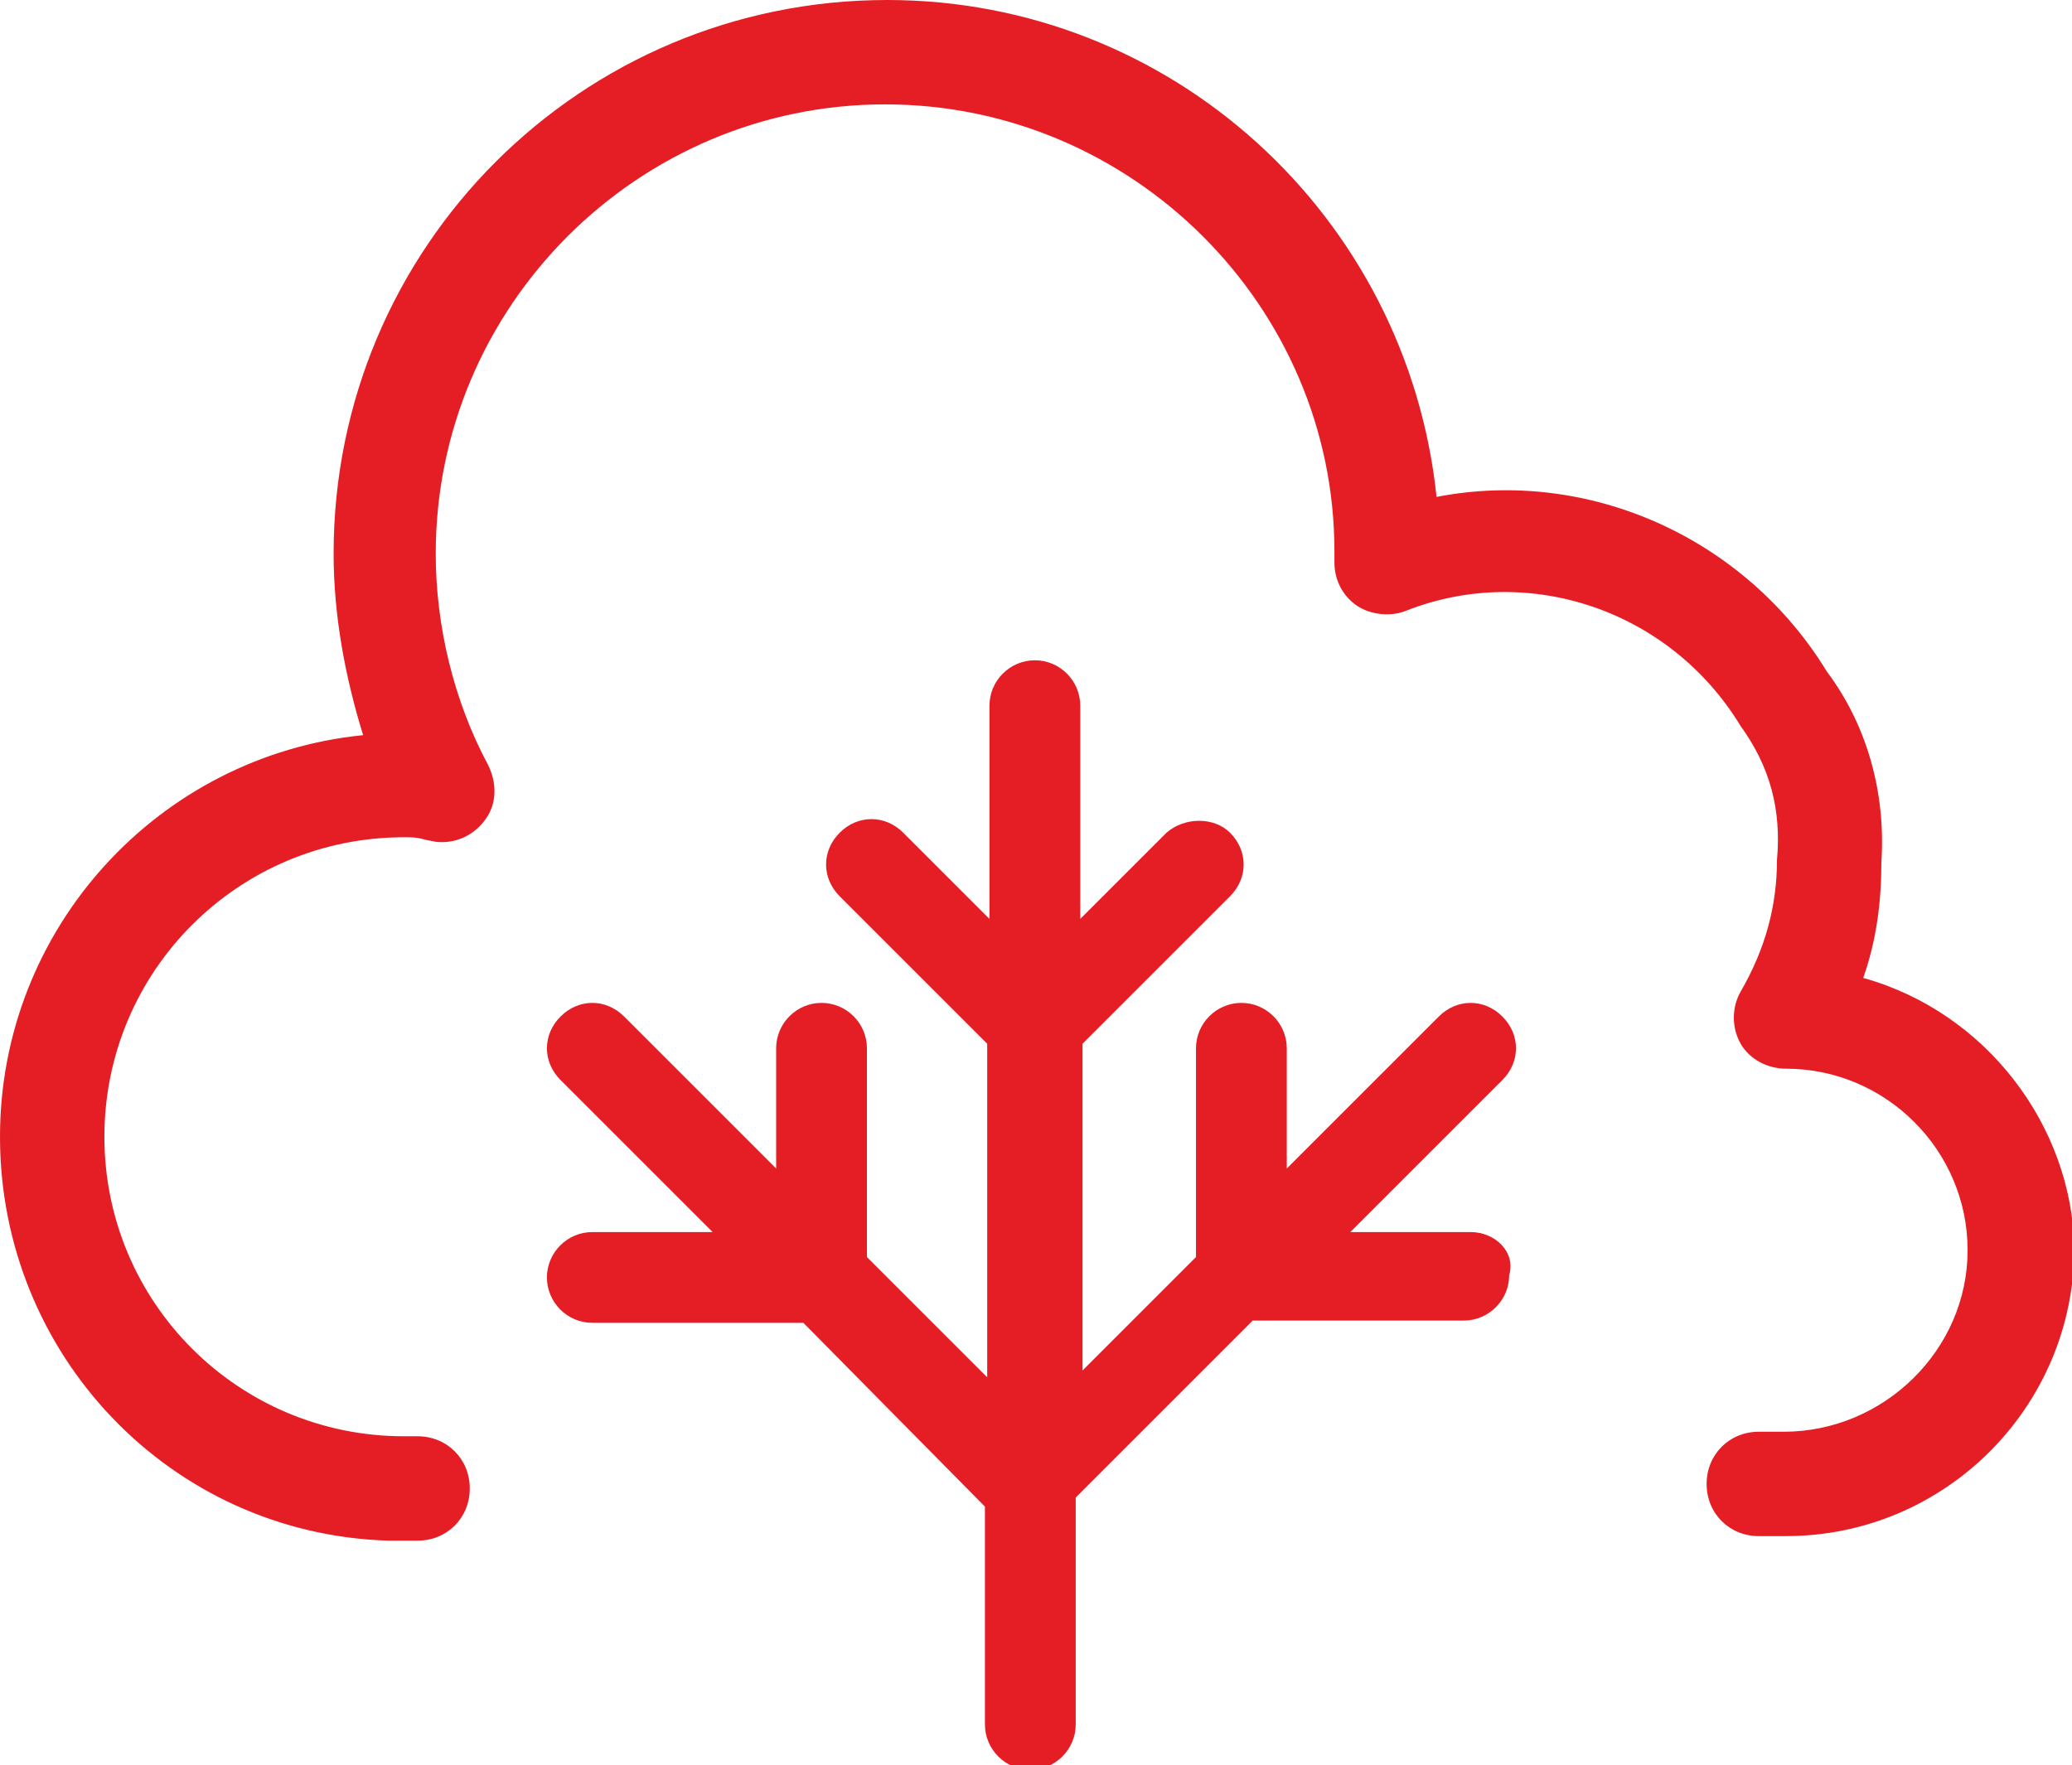 <?xml version="1.0" encoding="utf-8"?>
<!-- Generator: Adobe Illustrator 19.0.0, SVG Export Plug-In . SVG Version: 6.00 Build 0)  -->
<svg version="1.1" id="Layer_1" xmlns="http://www.w3.org/2000/svg" xmlns:xlink="http://www.w3.org/1999/xlink" x="0px" y="0px"
	 viewBox="0 0 91.3 77.8" style="enable-background:new 0 0 91.3 77.8;" xml:space="preserve">
<style type="text/css">
	.st0{fill:#E51E25;}
</style>
<path id="XMLID_55_" class="st0" d="M17.4,67.2 M82.1,43.1c0.6-1.7,0.8-3.4,0.8-5.1c0.2-3-0.6-6-2.4-8.4c-3.6-5.9-10.5-9-17.2-7.7
	C62,9.5,51.6,0,39.1,0C25.6,0,14.7,10.9,14.7,24.4c0,2.7,0.5,5.4,1.3,8C7,33.3,0,40.9,0,50.1c0,9.6,7.5,17.5,17.1,17.8
	c0.1,0,0.2,0,0.3,0h1c1.3,0,2.3-1,2.3-2.3c0-1.3-1-2.3-2.3-2.3h-0.6c-7.3,0-13.2-5.9-13.2-13.2c0-7.3,5.9-13.2,13.2-13.2
	c0.3,0,0.6,0,0.9,0.1l0.5,0.1c0.9,0.1,1.7-0.3,2.2-1c0.5-0.7,0.5-1.6,0.1-2.4c-1.5-2.8-2.3-6.1-2.3-9.3c0-10.9,8.9-19.8,19.8-19.8
	c10.9,0,19.8,8.9,19.8,19.7l0,0.5c0,0.8,0.4,1.5,1,1.9c0.6,0.4,1.5,0.5,2.2,0.2c5.4-2.1,11.6,0,14.7,5.1c1.3,1.8,1.8,3.7,1.6,5.9
	c0,2-0.5,3.9-1.6,5.8c-0.4,0.7-0.4,1.6,0,2.3c0.4,0.7,1.2,1.1,2,1.1c4.4,0,8,3.6,8,8c0,4.4-3.7,8-8.1,8l-1.1,0c-1.3,0-2.3,1-2.3,2.3
	c0,1.3,1,2.3,2.3,2.3h1.2c7,0,12.7-5.7,12.7-12.7C91.3,49.6,87.5,44.6,82.1,43.1z"/>
<path id="XMLID_54_" class="st0" d="M64.8,54.3h-5.3l6.7-6.7c0.8-0.8,0.8-2,0-2.8c-0.8-0.8-2-0.8-2.8,0l-6.7,6.7v-5.3
	c0-1.1-0.9-2-2-2c-1.1,0-2,0.9-2,2v9.2l-5,5V46l6.5-6.5c0.4-0.4,0.6-0.9,0.6-1.4c0-0.5-0.2-1-0.6-1.4c-0.7-0.7-2-0.7-2.8,0l-3.8,3.8
	v-9.4c0-1.1-0.9-2-2-2c-1.1,0-2,0.9-2,2v9.4l-3.8-3.8c-0.8-0.8-2-0.8-2.8,0c-0.4,0.4-0.6,0.9-0.6,1.4c0,0.5,0.2,1,0.6,1.4l6.5,6.5
	v14.7l-5.3-5.3v-9.2c0-1.1-0.9-2-2-2c-1.1,0-2,0.9-2,2v5.3l-6.7-6.7c-0.4-0.4-0.9-0.6-1.4-0.6h0c-0.5,0-1,0.2-1.4,0.6
	c-0.8,0.8-0.8,2,0,2.8l6.7,6.7h-5.3c-1.1,0-2,0.9-2,2c0,1.1,0.9,2,2,2h9.3l8,8.1v9.6c0,1.1,0.9,2,2,2c1.1,0,2-0.9,2-2V66l7.8-7.8
	h9.3c1.1,0,2-0.9,2-2C66.8,55.2,65.9,54.3,64.8,54.3z"/>
</svg>
